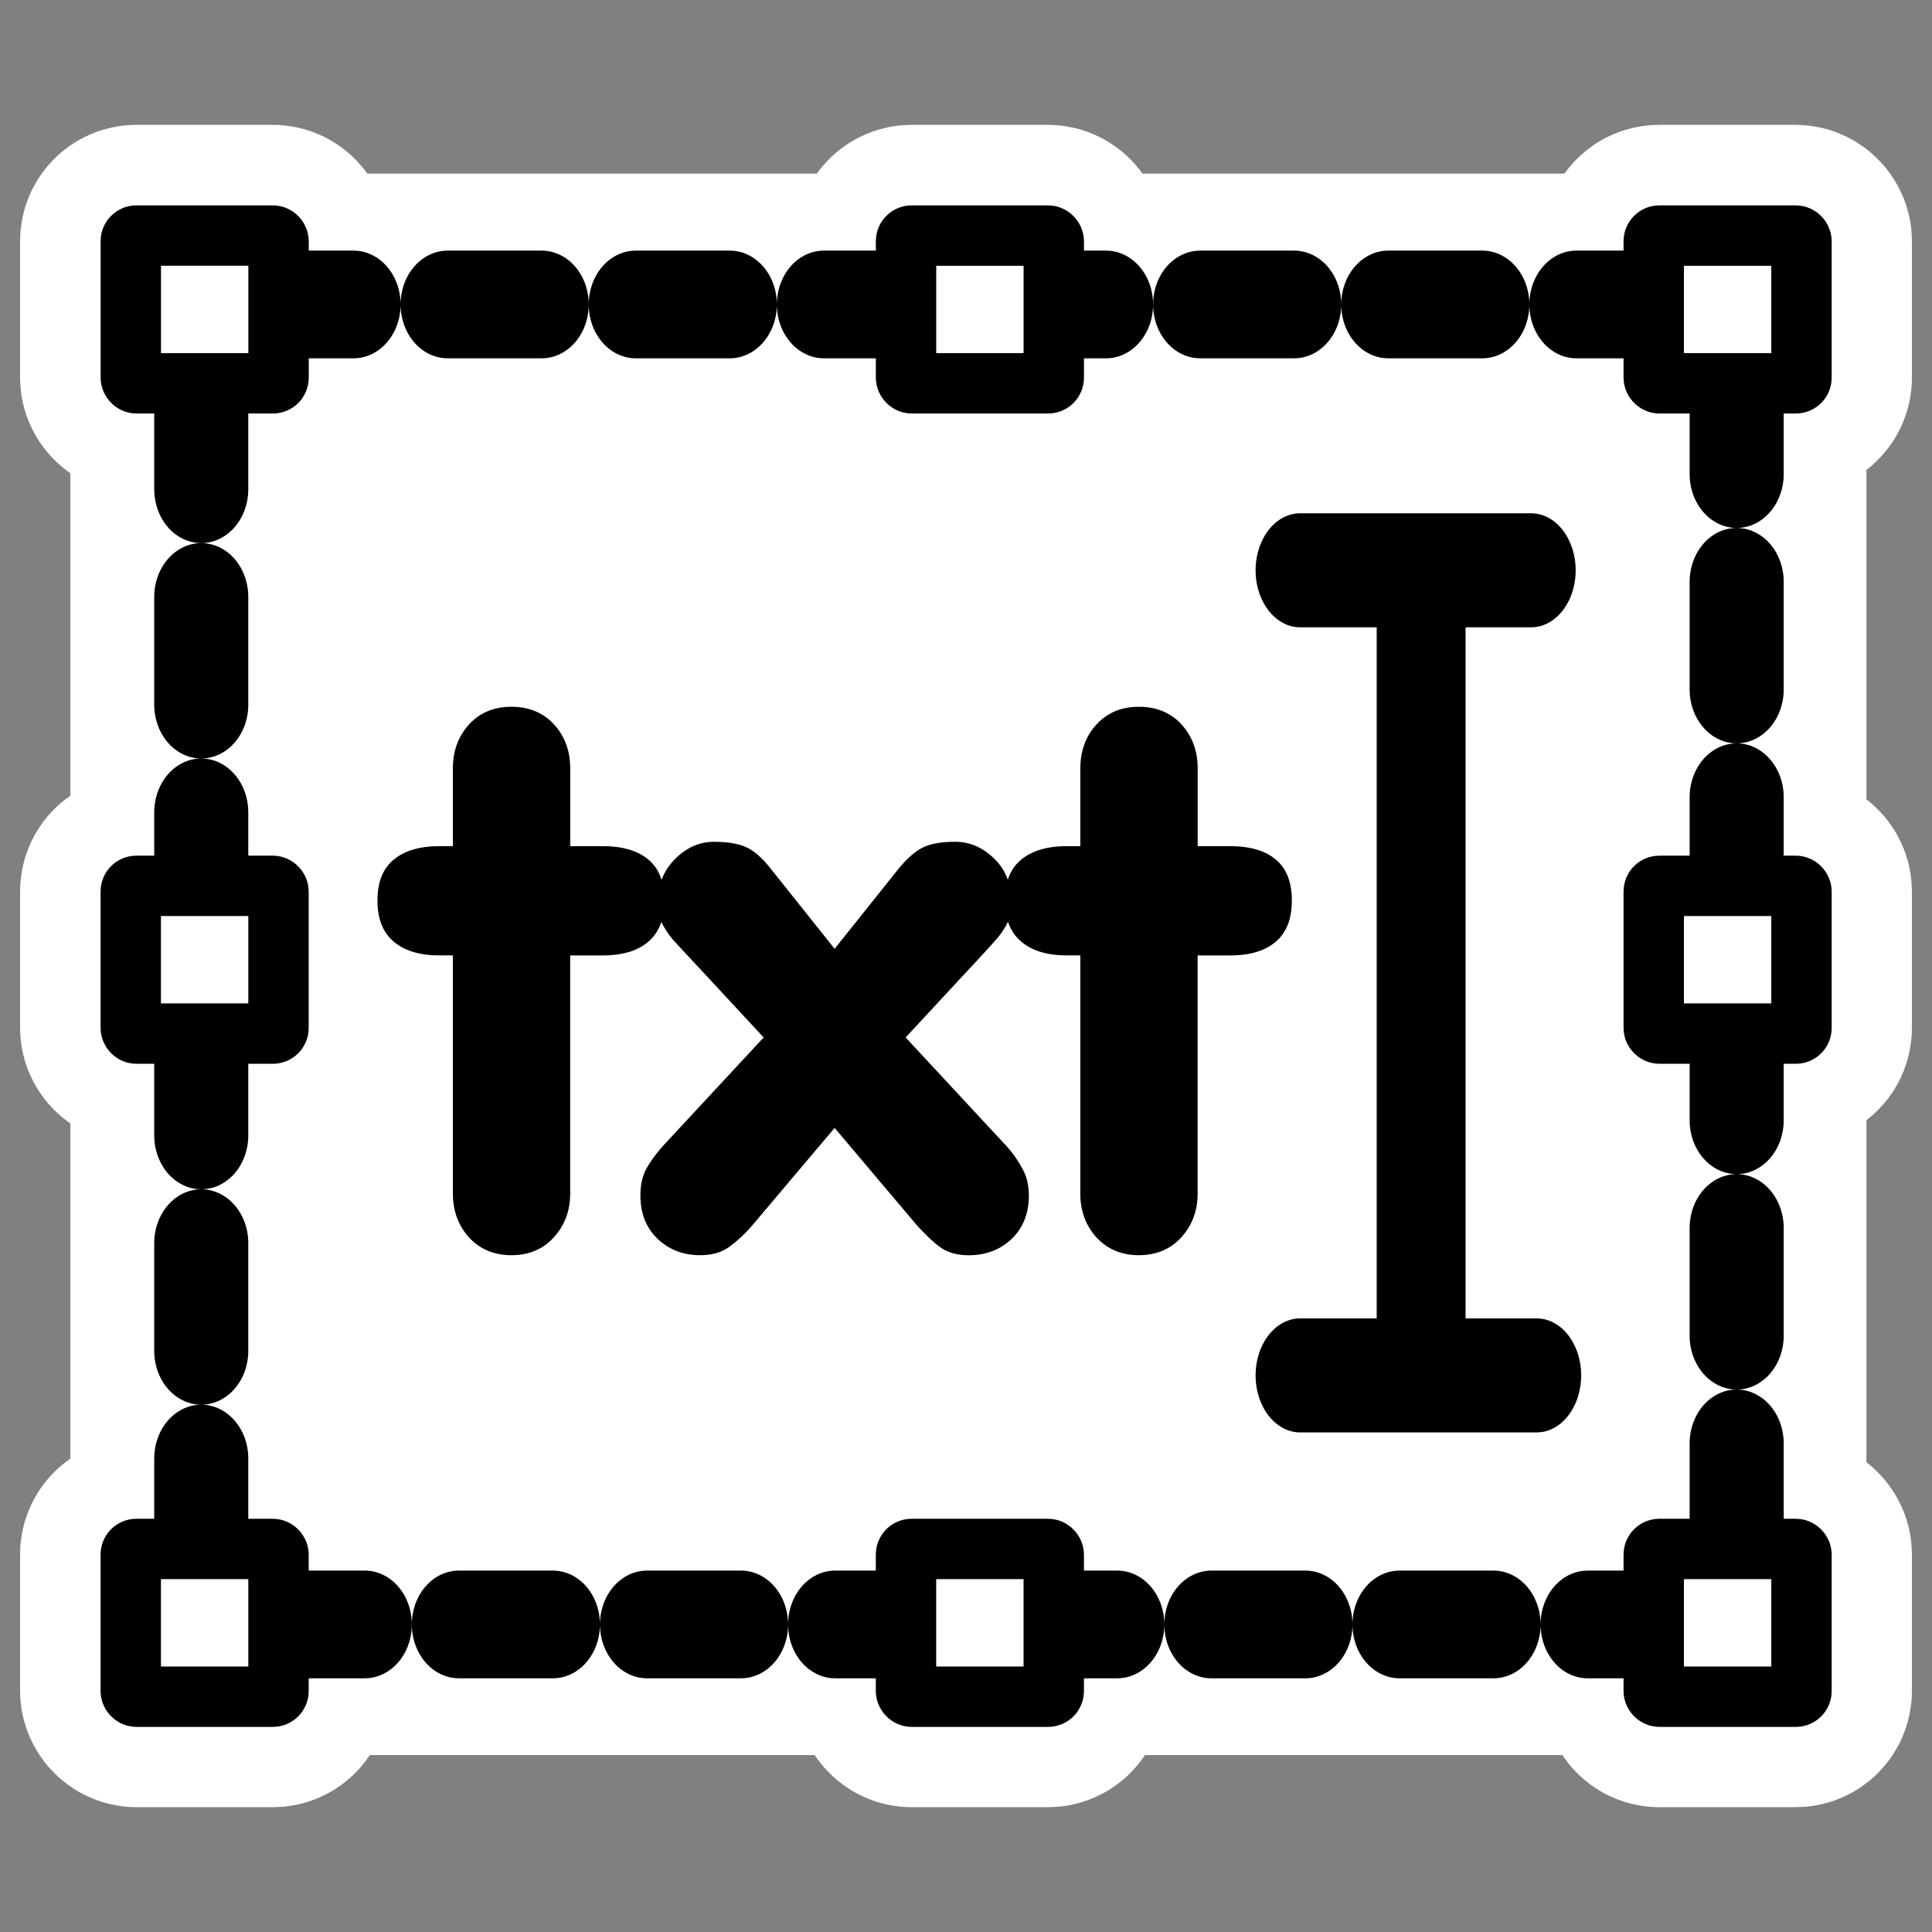 <svg xmlns="http://www.w3.org/2000/svg" viewBox="0 0 60 60" version="1.0"><rect x="0" y="0" width="60" height="60" fill="#808080" stroke="none"/><g stroke-linejoin="round" stroke="#fff" fill="none"><rect rx="1.808" height="40.989" width="47.654" y="9.454" x="6.247" stroke-linecap="round" stroke-width="8.125"/><rect rx=".174" height="4.588" width="4.588" y="7.315" x="4.061" stroke-width="6.875"/><rect rx=".174" height="4.588" width="4.588" y="7.315" x="51.351" stroke-width="6.875"/><rect rx=".174" height="4.588" width="4.588" y="7.315" x="28.133" stroke-width="6.875"/><rect rx=".174" height="4.588" width="4.588" y="48.098" x="4.061" stroke-width="6.875"/><rect rx=".174" height="4.588" width="4.588" y="48.098" x="51.351" stroke-width="6.875"/><rect rx=".174" height="4.588" width="4.588" y="48.098" x="28.133" stroke-width="6.875"/><rect rx=".174" height="4.588" width="4.588" y="27.509" x="4.061" stroke-width="6.875"/><rect rx=".174" height="4.588" width="4.588" y="27.509" x="51.351" stroke-width="6.875"/></g><g transform="translate(1.227 1.33) scale(.95)"><rect rx="2" transform="matrix(.952 0 0 1.09 1.69 -2.32)" height="39.588" width="52.724" y="9.975" x="3.779" stroke-linejoin="round" fill-rule="evenodd" stroke="#000" stroke-linecap="round" stroke-dasharray="3.23 3.23" stroke-width="3.23" fill="#fff"/><rect rx=".157" transform="translate(-2.266 -.09) scale(1.167)" height="4.139" width="4.139" y="5.476" x="4.499" stroke-linejoin="round" fill-rule="evenodd" stroke="#000" stroke-width="1.692" fill="#fff"/><rect rx=".183" transform="translate(.18 -3.419)" height="4.83" width="4.83" y="9.72" x="52.59" stroke-linejoin="round" fill-rule="evenodd" stroke="#000" stroke-width="1.974" fill="#fff"/><rect rx=".183" transform="translate(.36 -3.419)" height="4.83" width="4.83" y="9.72" x="27.967" stroke-linejoin="round" fill-rule="evenodd" stroke="#000" stroke-width="1.974" fill="#fff"/><rect rx=".183" transform="translate(0 .54)" height="4.83" width="4.83" y="48.696" x="2.983" stroke-linejoin="round" fill-rule="evenodd" stroke="#000" stroke-width="1.974" fill="#fff"/><rect rx=".183" transform="translate(0 .54)" height="4.83" width="4.83" y="48.696" x="52.77" stroke-linejoin="round" fill-rule="evenodd" stroke="#000" stroke-width="1.974" fill="#fff"/><rect rx=".183" transform="translate(0 .54)" height="4.83" width="4.83" y="48.696" x="28.326" stroke-linejoin="round" fill-rule="evenodd" stroke="#000" stroke-width="1.974" fill="#fff"/><rect rx=".183" transform="translate(0 -3.06)" height="4.83" width="4.83" y="30.619" x="2.983" stroke-linejoin="round" fill-rule="evenodd" stroke="#000" stroke-width="1.974" fill="#fff"/><rect rx=".183" transform="translate(0 -3.06)" height="4.83" width="4.83" y="30.619" x="52.77" stroke-linejoin="round" fill-rule="evenodd" stroke="#000" stroke-width="1.974" fill="#fff"/><path d="M34.025 37.612v-7.78h-.445c-.632 0-1.127-.147-1.478-.444-.361-.296-.542-.745-.542-1.347 0-.609.181-1.058.542-1.346.351-.289.846-.433 1.478-.433h.445v-2.536c0-.579.176-1.059.53-1.445.352-.383.812-.576 1.382-.576.577 0 1.043.193 1.394.576.353.386.53.866.53 1.445v2.536h1.058c.648 0 1.145.144 1.49.433.353.288.53.737.53 1.346 0 .602-.177 1.051-.53 1.347-.345.297-.842.445-1.49.445H37.86v7.779c0 .57-.18 1.05-.54 1.443-.353.385-.814.578-1.383.578-.562 0-1.022-.193-1.383-.578-.353-.392-.53-.873-.53-1.443zm-13.623-1.574l3.27-3.523-1.984-2.14c-.48-.513-.804-.862-.972-1.047a2.76 2.76 0 01-.374-.564 1.548 1.548 0 01-.131-.65c0-.577.187-1.053.564-1.431s.802-.564 1.274-.564c.458 0 .82.063 1.082.19.265.13.537.378.819.747l2.043 2.561 2.044-2.56c.298-.37.573-.618.83-.747.256-.128.613-.191 1.07-.191.472 0 .897.182 1.275.552s.564.85.564 1.442c0 .24-.043.458-.131.65a2.539 2.539 0 01-.386.565c-.16.185-.48.534-.96 1.047l-1.985 2.14 3.271 3.523c.207.224.384.468.527.733.154.256.23.56.23.913 0 .585-.189 1.059-.566 1.42-.376.353-.841.53-1.393.53-.362 0-.66-.079-.891-.23-.224-.153-.497-.405-.817-.758l-2.682-3.174-2.682 3.174a4.36 4.36 0 01-.792.735c-.248.168-.554.252-.915.252-.552 0-1.018-.176-1.393-.53-.378-.36-.567-.834-.567-1.42 0-.344.064-.635.193-.875.136-.243.325-.5.565-.77zm-6.889 1.574v-7.78h-.445c-.632 0-1.127-.147-1.48-.444-.359-.296-.54-.745-.54-1.347 0-.609.181-1.058.54-1.346.353-.289.848-.433 1.48-.433h.445v-2.536c0-.579.177-1.059.53-1.445.352-.383.812-.576 1.383-.576.576 0 1.04.193 1.393.576.353.386.53.866.53 1.445v2.536h1.058c.649 0 1.145.144 1.49.433.353.288.53.737.53 1.346 0 .602-.177 1.051-.53 1.347-.345.297-.841.445-1.49.445h-1.059v7.779c0 .57-.18 1.05-.541 1.443-.351.385-.813.578-1.381.578-.563 0-1.022-.193-1.383-.578-.353-.392-.53-.873-.53-1.443z"/><path transform="matrix(1 0 0 1.283 -1.44 -6.636)" d="M42.647 18.612h7.558m-3.599 0v19.974m-3.959.54h7.738" stroke-linejoin="round" stroke="#000" stroke-linecap="round" stroke-width="2.905" fill="none"/></g></svg>